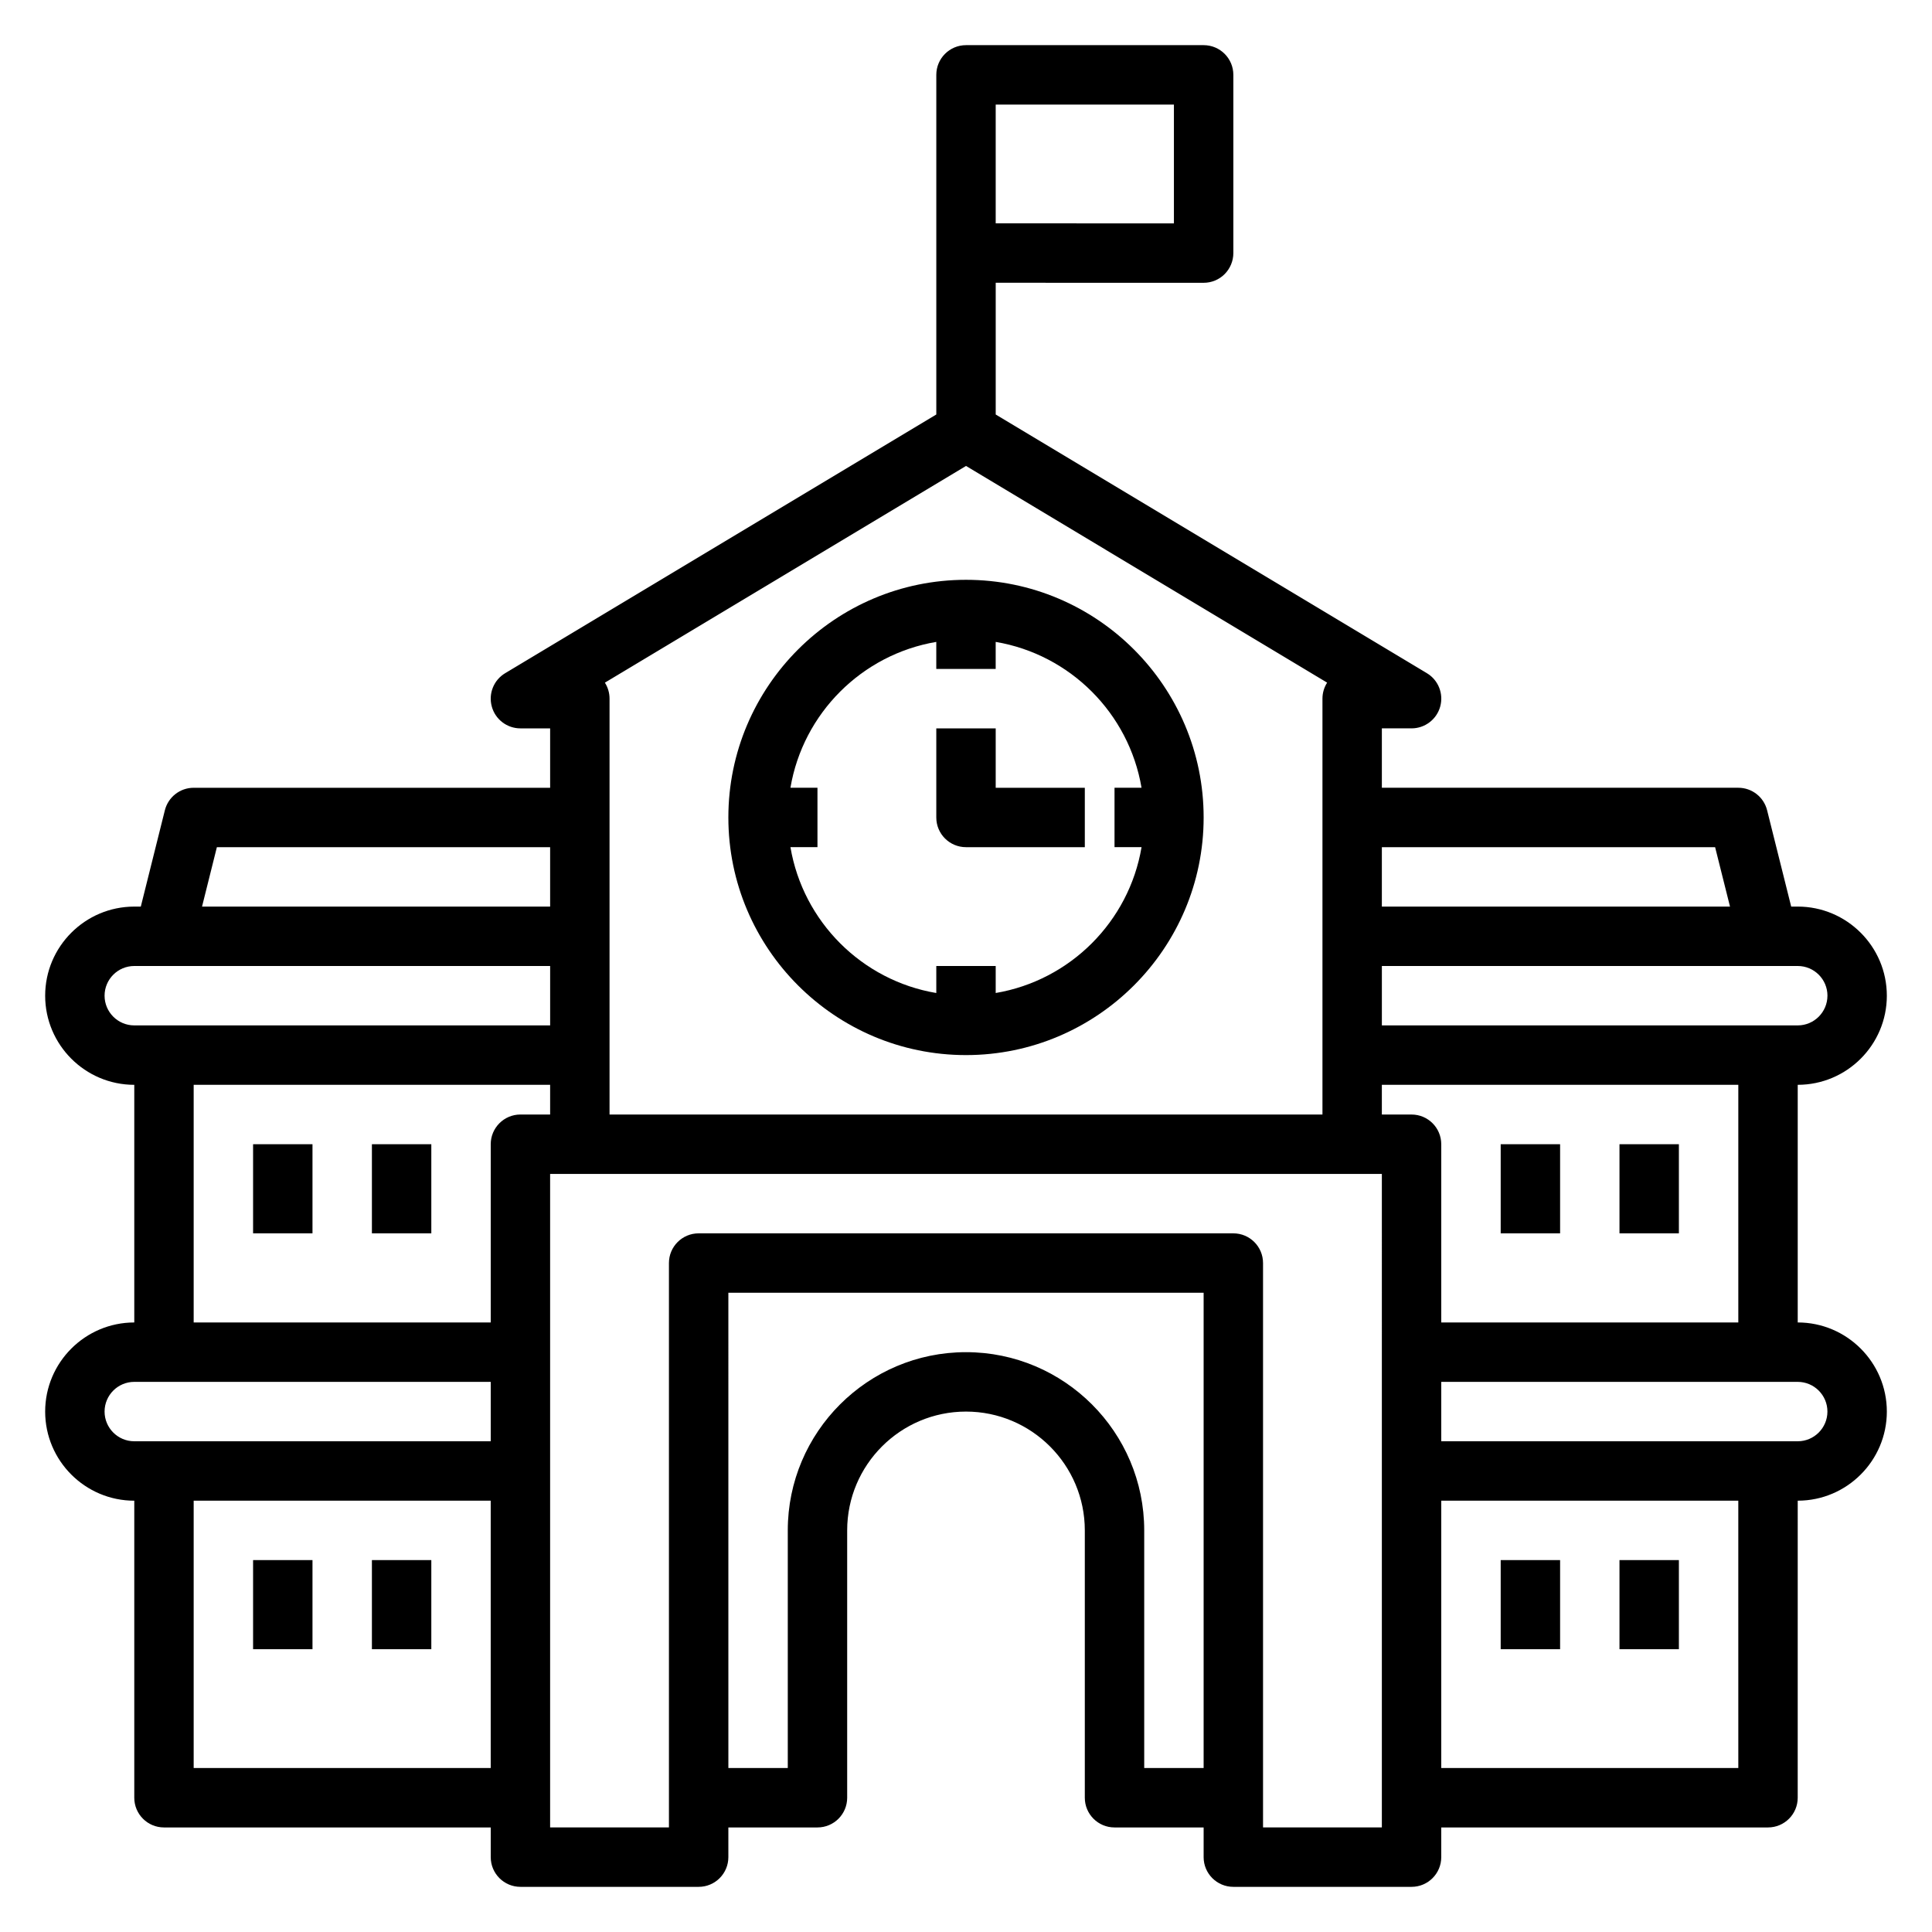 <?xml version="1.0" encoding="UTF-8"?>
<!-- Uploaded to: SVG Repo, www.svgrepo.com, Generator: SVG Repo Mixer Tools -->
<svg fill="#000000" width="800px" height="800px" version="1.1" viewBox="144 144 512 512" xmlns="http://www.w3.org/2000/svg">
 <g>
  <path d="m400 423.61c34.723 0 62.977-28.254 62.977-62.977 0-34.723-28.254-62.977-62.977-62.977s-62.977 28.254-62.977 62.977c0 34.727 28.25 62.977 62.977 62.977zm-7.875-109.5v7.164h15.742v-7.164c19.734 3.328 35.312 18.918 38.652 38.652h-7.16v15.742h7.164c-3.328 19.734-18.918 35.312-38.652 38.652v-7.16h-15.742v7.164c-19.734-3.328-35.312-18.918-38.652-38.652h7.16v-15.742h-7.164c3.34-19.738 18.918-35.316 38.652-38.656z"/>
  <path d="m400 368.51h31.488v-15.742h-23.617v-15.742h-15.742v23.617c-0.004 4.34 3.516 7.867 7.871 7.867z"/>
  <path d="m644.03 407.87c0-13.02-10.598-23.617-23.617-23.617h-1.73l-6.383-25.527c-0.875-3.504-4.016-5.961-7.629-5.961h-94.465v-15.742h7.871c3.535 0 6.644-2.363 7.59-5.769 0.945-3.41-0.496-7.039-3.535-8.855l-114.26-68.551v-34.914l55.105 0.008c2.094 0 4.094-0.828 5.566-2.305 1.469-1.48 2.305-3.481 2.305-5.566v-47.234c0-4.344-3.519-7.871-7.871-7.871h-62.977c-4.352 0-7.871 3.527-7.871 7.871v90.008l-114.26 68.559c-3.039 1.82-4.481 5.441-3.535 8.855 0.941 3.418 4.051 5.766 7.586 5.766h7.871v15.742h-94.465c-3.613 0-6.754 2.457-7.637 5.961l-6.375 25.527h-1.73c-13.02 0-23.617 10.598-23.617 23.617 0 13.02 10.598 23.617 23.617 23.617v62.977c-13.02 0-23.617 10.598-23.617 23.617s10.598 23.617 23.617 23.617v78.719c0 4.344 3.519 7.871 7.871 7.871h86.594v7.871c0 4.344 3.519 7.871 7.871 7.871h47.23c4.352 0 7.871-3.527 7.871-7.871v-7.871h23.617c4.352 0 7.871-3.527 7.871-7.871v-70.848c0-17.367 14.121-31.488 31.488-31.488 17.367 0 31.488 14.121 31.488 31.488v70.848c0 4.344 3.519 7.871 7.871 7.871h23.617v7.871c0 4.344 3.519 7.871 7.871 7.871h47.23c4.352 0 7.871-3.527 7.871-7.871v-7.871h86.594c4.352 0 7.871-3.527 7.871-7.871l0.004-78.723c13.02 0 23.617-10.598 23.617-23.617s-10.598-23.617-23.617-23.617v-62.977c13.02 0.004 23.617-10.594 23.617-23.613zm-236.16-236.16h47.23v31.488l-47.23-0.008zm220.42 236.16c0 4.336-3.527 7.871-7.871 7.871h-110.21v-15.742h110.21c4.348 0 7.875 3.531 7.875 7.871zm-29.766-39.359 3.945 15.742h-92.262v-15.742zm-198.52-101.03 95.699 57.426c-0.781 1.223-1.238 2.676-1.238 4.242v110.21l-188.93 0.004v-110.21c0-1.566-0.457-3.023-1.234-4.242zm-198.53 101.03h88.316v15.742h-92.25zm-29.762 39.359c0-4.336 3.527-7.871 7.871-7.871h110.21v15.742h-110.21c-4.344 0-7.871-3.535-7.871-7.871zm0 110.21c0-4.336 3.527-7.871 7.871-7.871h94.465v15.742h-94.465c-4.344 0-7.871-3.531-7.871-7.871zm23.613 94.465v-70.848h78.719v70.848zm78.723-165.31v47.23h-78.723v-62.977h94.465v7.871h-7.871c-4.352 0.004-7.871 3.531-7.871 7.875zm173.18 165.31v-62.977c0-26.047-21.184-47.23-47.23-47.23s-47.23 21.184-47.23 47.23v62.977h-15.742l-0.004-125.95h125.95v125.95zm62.977 15.746h-31.488v-149.57c0-4.344-3.519-7.871-7.871-7.871h-141.7c-4.352 0-7.871 3.527-7.871 7.871v149.57h-31.488v-173.19h220.42zm94.465-15.746h-78.723v-70.848h78.719zm23.617-94.465c0 4.336-3.527 7.871-7.871 7.871h-94.469v-15.742h94.465c4.348 0 7.875 3.535 7.875 7.871zm-23.617-23.617h-78.723v-47.23c0-4.344-3.519-7.871-7.871-7.871h-7.871v-7.871h94.465z"/>
  <path d="m541.7 557.44h15.742v23.617h-15.742z"/>
  <path d="m573.18 557.44h15.742v23.617h-15.742z"/>
  <path d="m541.7 447.23h15.742v23.617h-15.742z"/>
  <path d="m573.18 447.23h15.742v23.617h-15.742z"/>
  <path d="m242.56 557.44h15.742v23.617h-15.742z"/>
  <path d="m211.07 557.44h15.742v23.617h-15.742z"/>
  <path d="m242.56 447.23h15.742v23.617h-15.742z"/>
  <path d="m211.07 447.23h15.742v23.617h-15.742z"/>
 </g>
</svg>